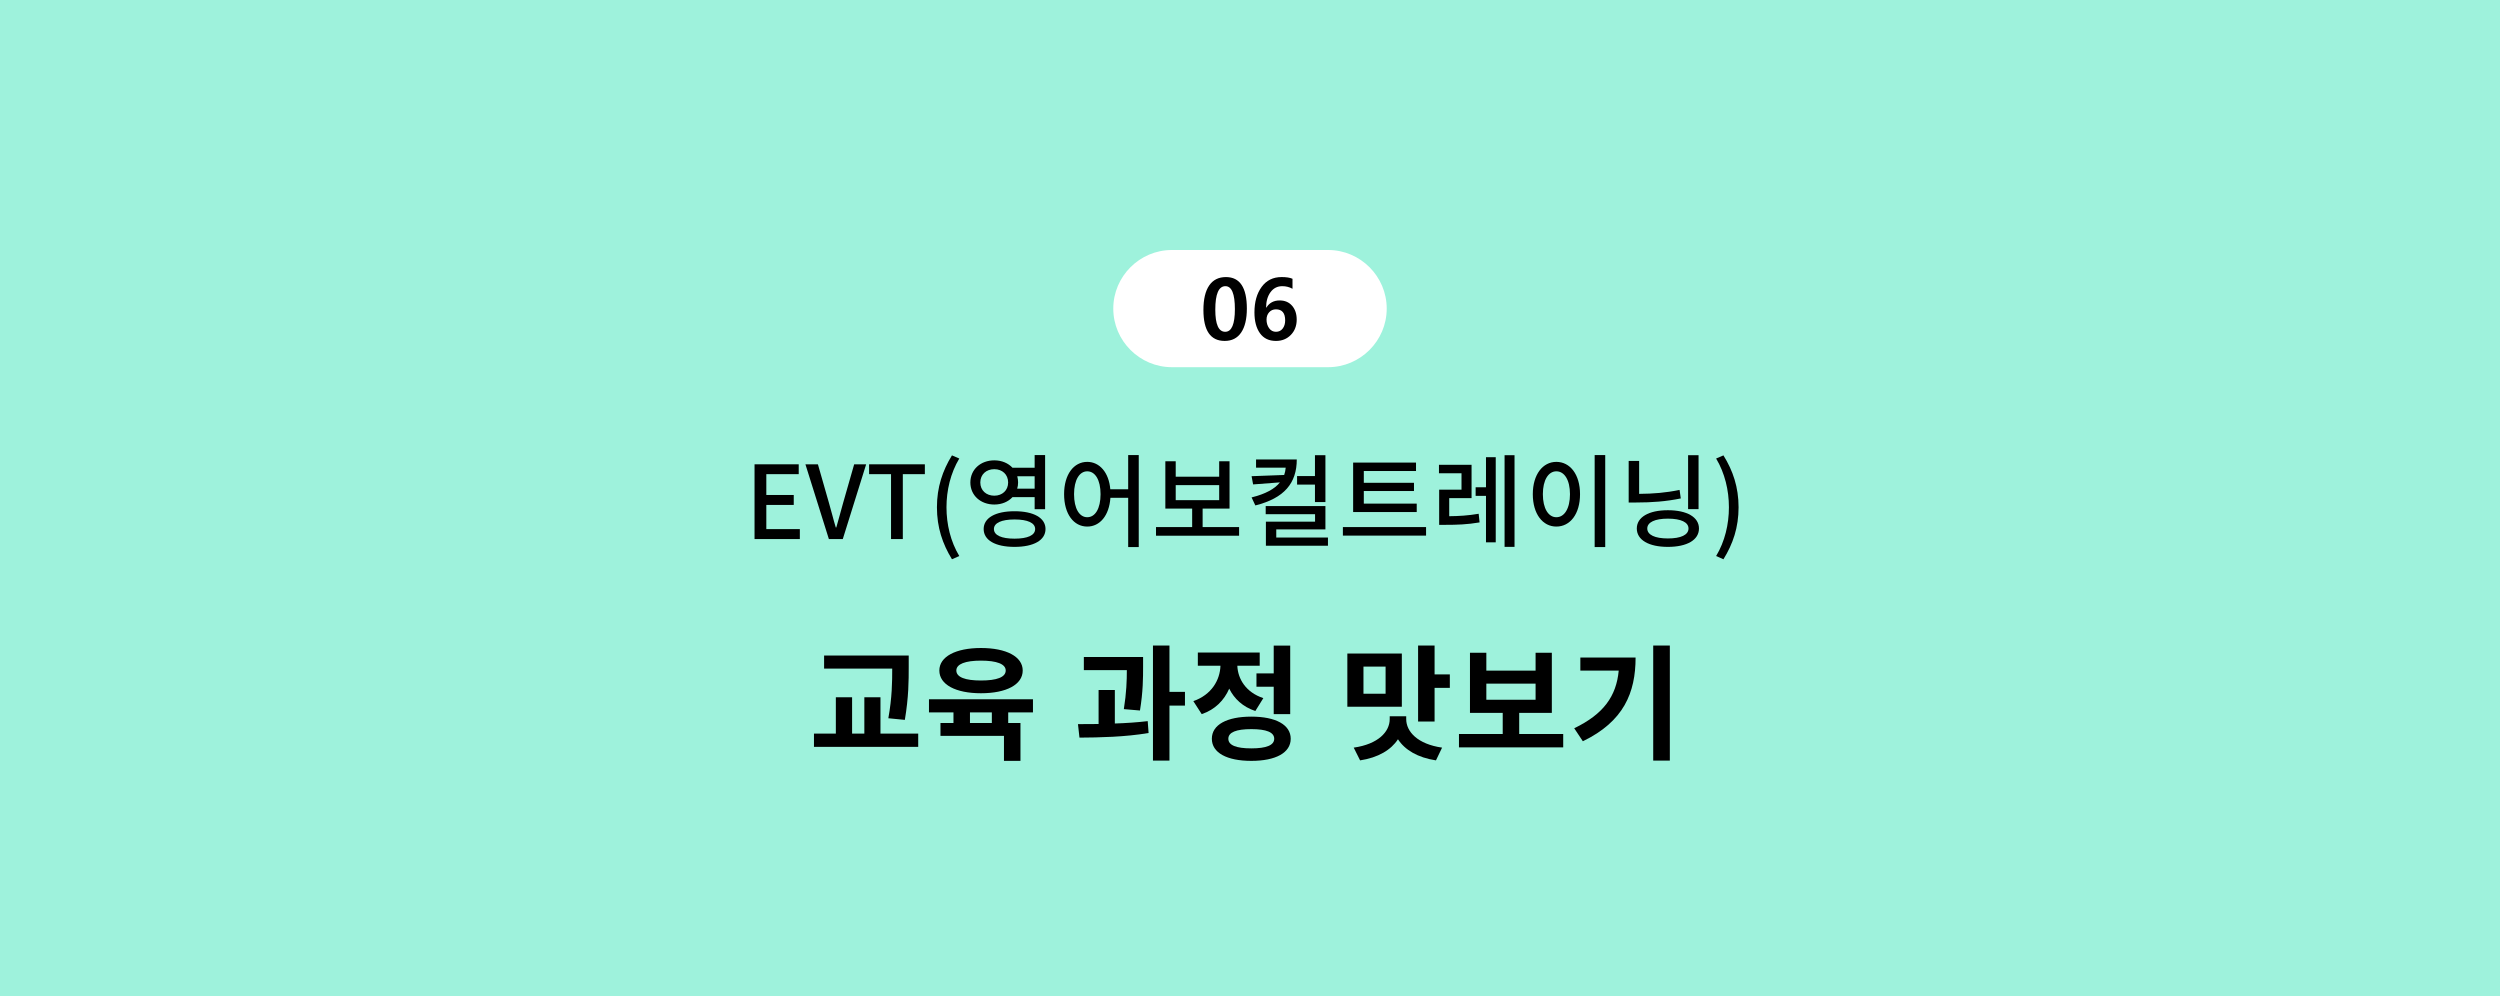 <?xml version="1.0" encoding="utf-8"?>
<!-- Generator: Adobe Illustrator 22.0.1, SVG Export Plug-In . SVG Version: 6.00 Build 0)  -->
<svg version="1.1" id="Layer_1" xmlns="http://www.w3.org/2000/svg" xmlns:xlink="http://www.w3.org/1999/xlink" x="0px" y="0px"
	 width="640px" height="255px" viewBox="0 0 640 255" enable-background="new 0 0 640 255" xml:space="preserve">
<rect fill="#9EF2DC" width="640" height="255"/>
<g>
	<g>
		<path d="M235.062,187.809v3.392h-26.686v-3.392h5.6v-9.312h4.16v9.312h3.136v-9.312h4.127v9.312H235.062z M227.415,183.873
			c0.96-5.344,0.992-9.313,0.992-12.703h-17.438v-3.36h21.663v2.849c0,3.615,0,7.679-0.992,13.631L227.415,183.873z"/>
		<path d="M258.103,182.369v2.719h3.136v9.695h-4.224v-6.398H240.76v-3.297h3.328v-2.719h-6.271v-3.36h26.622v3.36H258.103z
			 M240.472,171.649c0-3.552,4.192-5.76,10.655-5.76c6.496,0,10.687,2.208,10.687,5.76c0,3.616-4.191,5.823-10.687,5.823
			C244.664,177.473,240.472,175.266,240.472,171.649z M244.823,171.649c0,1.728,2.304,2.56,6.304,2.56
			c4.032,0,6.335-0.832,6.335-2.56c0-1.664-2.304-2.528-6.335-2.528C247.127,169.121,244.823,169.985,244.823,171.649z
			 M253.911,182.369h-5.6v2.719h5.6V182.369z"/>
		<path d="M285.399,185.217c2.848-0.096,5.728-0.288,8.416-0.608l0.224,3.04c-5.984,1.023-12.575,1.152-17.695,1.184l-0.384-3.455
			c1.632,0,3.423,0,5.279-0.032v-8.704h4.16V185.217z M287.703,181.537c0.672-4.191,0.768-7.359,0.768-9.983h-11.007v-3.36h15.167
			v2.4c0,2.848,0,6.432-0.8,11.295L287.703,181.537z M303.35,180.641h-3.968v14.079h-4.224v-29.47h4.224v11.871h3.968V180.641z"/>
		<path d="M321.367,182.017c-3.2-1.056-5.408-3.136-6.688-5.728c-1.28,2.977-3.616,5.375-7.04,6.527l-2.144-3.328
			c4.672-1.631,6.815-5.375,6.943-9.055h-5.792v-3.392h15.839v3.392h-5.728c0.128,3.359,2.176,6.815,6.656,8.287L321.367,182.017z
			 M330.422,189.12c0,3.584-3.84,5.663-10.079,5.663c-6.271,0-10.111-2.079-10.111-5.663c0-3.583,3.84-5.663,10.111-5.663
			C326.582,183.457,330.422,185.537,330.422,189.12z M326.198,189.12c0-1.663-2.016-2.464-5.855-2.464
			c-3.872,0-5.888,0.801-5.888,2.464c0,1.664,2.016,2.464,5.888,2.464C324.182,191.584,326.198,190.784,326.198,189.12z
			 M326.07,172.385v-7.104h4.224v17.535h-4.224v-7.008h-4.416v-3.424H326.07z"/>
		<path d="M358.871,180.929h-13.951v-13.631h13.951V180.929z M359.99,184.097c0,3.2,2.912,6.399,9.184,7.296l-1.568,3.264
			c-4.672-0.705-7.967-2.688-9.728-5.408c-1.76,2.72-5.056,4.703-9.695,5.408l-1.632-3.264c6.304-0.896,9.215-4.096,9.215-7.296
			v-0.735h4.224V184.097z M354.711,170.658h-5.664v6.943h5.664V170.658z M371.158,172.642v3.456h-3.904v8.607h-4.224V165.25h4.224
			v7.392H371.158z"/>
		<path d="M400.182,187.904v3.424h-26.686v-3.424h11.199v-5.408h-8.383v-15.391h4.191v4.576h12.607v-4.576h4.159v15.391h-8.352
			v5.408H400.182z M380.503,179.137h12.607v-4.127h-12.607V179.137z"/>
		<path d="M418.711,168.322c0,9.023-3.041,16.383-13.504,21.438L403,186.433c7.52-3.616,10.783-8.224,11.391-14.751h-9.823v-3.359
			H418.711z M427.478,165.25v29.47h-4.255v-29.47H427.478z"/>
	</g>
</g>
<g>
	<path d="M193.161,118.863h11.311v2.521h-8.294v5.331h7.021v2.548h-7.021v6.188h8.581V138h-11.597V118.863z"/>
	<path d="M206.187,118.863h3.198l2.834,9.906c0.65,2.184,1.066,4.057,1.742,6.267h0.13c0.65-2.21,1.118-4.083,1.742-6.267
		l2.834-9.906h3.068L215.755,138h-3.563L206.187,118.863z"/>
	<path d="M228.105,121.385h-5.616v-2.521h14.274v2.521h-5.642V138h-3.016V121.385z"/>
	<path d="M239.856,129.861c0-5.122,1.43-9.359,3.848-13.286l1.872,0.806c-2.236,3.744-3.276,8.139-3.276,12.48
		c0,4.369,1.04,8.763,3.276,12.48l-1.872,0.832C241.287,139.223,239.856,135.036,239.856,129.861z"/>
	<path d="M259.201,127.262c-1.092,1.195-2.756,1.898-4.654,1.898c-3.51,0-6.136-2.341-6.136-5.643c0-3.328,2.626-5.668,6.136-5.668
		c1.924,0,3.562,0.728,4.654,1.897h5.668v-3.25h2.678v13.858h-2.678v-3.094H259.201z M254.547,126.897
		c2.028,0,3.536-1.353,3.536-3.38c0-2.055-1.508-3.406-3.536-3.406c-2.08,0-3.588,1.352-3.588,3.406
		C250.958,125.545,252.467,126.897,254.547,126.897z M267.651,135.426c0,2.887-3.042,4.576-7.93,4.576
		c-4.889,0-7.904-1.689-7.904-4.576c0-2.859,3.016-4.55,7.904-4.55C264.609,130.876,267.651,132.566,267.651,135.426z
		 M264.999,135.426c0-1.561-1.924-2.443-5.278-2.443c-3.328,0-5.278,0.883-5.278,2.443c0,1.612,1.95,2.471,5.278,2.471
		C263.075,137.896,264.999,137.038,264.999,135.426z M260.423,121.932c0.13,0.494,0.208,1.014,0.208,1.586s-0.078,1.092-0.234,1.586
		h4.472v-3.172H260.423z"/>
	<path d="M291.519,116.497v23.558h-2.704v-12.611h-4.55c-0.313,4.551-2.704,7.358-5.929,7.358c-3.458,0-5.928-3.198-5.928-8.294
		c0-5.045,2.47-8.269,5.928-8.269c3.146,0,5.539,2.704,5.902,7.021h4.576v-8.763H291.519z M281.743,126.508
		c0-3.641-1.378-5.851-3.406-5.851c-2.002,0-3.38,2.21-3.38,5.851c0,3.718,1.378,5.902,3.38,5.902
		C280.365,132.41,281.743,130.226,281.743,126.508z"/>
	<path d="M317.207,134.932v2.211h-21.269v-2.211h9.256v-4.732h-6.864v-12.116h2.652v3.952h11.128v-3.952h2.652v12.116h-6.891v4.732
		H317.207z M300.982,128.041h11.128v-3.848h-11.128V128.041z"/>
	<path d="M331.975,117.615c0,6.084-3.224,9.933-10.608,11.778l-0.962-2.054c3.588-0.885,5.928-2.185,7.254-3.849l-6.864,0.521
		l-0.39-2.106l8.346-0.312c0.208-0.599,0.338-1.223,0.39-1.873h-7.592v-2.105H331.975z M339.957,137.609v2.106H324.07v-6.162h12.584
		v-1.924h-12.636v-2.08h15.289v5.979h-12.584v2.08H339.957z M336.629,124.063h-4.576v-2.185h4.576v-5.355h2.678v12.012h-2.678
		V124.063z"/>
	<path d="M365.073,134.932v2.185h-21.294v-2.185H365.073z M362.681,131.084h-16.277v-12.662h16.095v2.157h-13.365v3.017h12.845
		v2.105h-12.845v3.225h13.547V131.084z"/>
	<path d="M371,132.15c2.47-0.026,4.784-0.156,7.54-0.625l0.234,2.211c-3.172,0.545-5.798,0.623-8.736,0.623h-1.612v-8.996h5.72
		v-4.212h-5.772v-2.158h8.346v8.528H371V132.15z M380.413,117.043h2.496v21.789h-2.496v-11.883h-2.652v-2.21h2.652V117.043z
		 M387.719,116.523v23.479h-2.548v-23.479H387.719z"/>
	<path d="M404.488,126.508c0,5.096-2.548,8.294-6.059,8.294c-3.483,0-6.031-3.198-6.031-8.294c0-5.045,2.548-8.269,6.031-8.269
		C401.94,118.239,404.488,121.463,404.488,126.508z M394.973,126.508c0,3.691,1.43,5.902,3.457,5.902
		c2.055,0,3.484-2.211,3.484-5.902c0-3.641-1.43-5.851-3.484-5.851C396.402,120.657,394.973,122.867,394.973,126.508z
		 M410.938,116.497v23.558h-2.705v-23.558H410.938z"/>
	<path d="M430.281,127.6c-3.822,0.78-7.385,1.04-11.389,1.04h-1.951v-10.634h2.679v8.424c3.614-0.026,6.864-0.286,10.349-1.014
		L430.281,127.6z M434.935,135.296c0,2.938-3.067,4.706-7.956,4.706s-7.957-1.768-7.957-4.706c0-2.912,3.068-4.681,7.957-4.681
		S434.935,132.384,434.935,135.296z M432.256,135.296c0-1.612-1.949-2.522-5.277-2.522c-3.303,0-5.278,0.91-5.278,2.522
		c0,1.638,1.976,2.548,5.278,2.548C430.307,137.844,432.256,136.934,432.256,135.296z M434.83,130.33h-2.678v-13.807h2.678V130.33z"
		/>
	<path d="M439.328,142.342c2.236-3.718,3.275-8.111,3.275-12.48c0-4.342-1.039-8.736-3.275-12.48l1.871-0.806
		c2.445,3.927,3.875,8.164,3.875,13.286c0,5.175-1.43,9.361-3.875,13.313L439.328,142.342z"/>
</g>
<g>
	<g>
		<path fill="#FFFFFF" d="M355,79c0,8.25-6.75,15-15,15h-40c-8.25,0-15-6.75-15-15l0,0c0-8.25,6.75-15,15-15h40
			C348.25,64,355,70.75,355,79L355,79z"/>
	</g>
	<g>
		<g>
			<path d="M308.076,79.362c0-2.75,0.492-4.843,1.477-6.278c0.984-1.436,2.415-2.154,4.292-2.154c3.566,0,5.35,2.689,5.35,8.067
				c0,2.649-0.485,4.692-1.456,6.128c-0.971,1.437-2.376,2.154-4.216,2.154C309.891,87.279,308.076,84.641,308.076,79.362z
				 M311.116,79.287c0,3.768,0.845,5.65,2.535,5.65c1.654,0,2.481-1.934,2.481-5.801c0-3.917-0.81-5.876-2.428-5.876
				C311.979,73.261,311.116,75.27,311.116,79.287z"/>
			<path d="M330.881,73.927c-0.795-0.444-1.665-0.666-2.61-0.666c-1.268,0-2.276,0.515-3.024,1.542
				c-0.749,1.027-1.123,2.344-1.123,3.947h0.064c0.752-1.225,1.887-1.837,3.405-1.837c1.332,0,2.392,0.453,3.18,1.358
				c0.788,0.906,1.182,2.086,1.182,3.54c0,1.597-0.501,2.907-1.504,3.932c-1.003,1.024-2.274,1.536-3.813,1.536
				c-1.783,0-3.146-0.655-4.087-1.966c-0.942-1.311-1.413-3.094-1.413-5.35c0-2.671,0.616-4.845,1.848-6.521
				c1.231-1.676,2.936-2.514,5.113-2.514c1.203,0,2.13,0.146,2.782,0.44V73.927z M324.232,81.812c0,0.853,0.218,1.587,0.655,2.202
				c0.437,0.616,1.024,0.924,1.762,0.924c0.723,0,1.296-0.275,1.719-0.827c0.422-0.552,0.634-1.246,0.634-2.084
				c0-1.891-0.788-2.836-2.363-2.836c-0.709,0-1.288,0.249-1.735,0.747C324.456,80.436,324.232,81.06,324.232,81.812z"/>
		</g>
	</g>
</g>
</svg>
